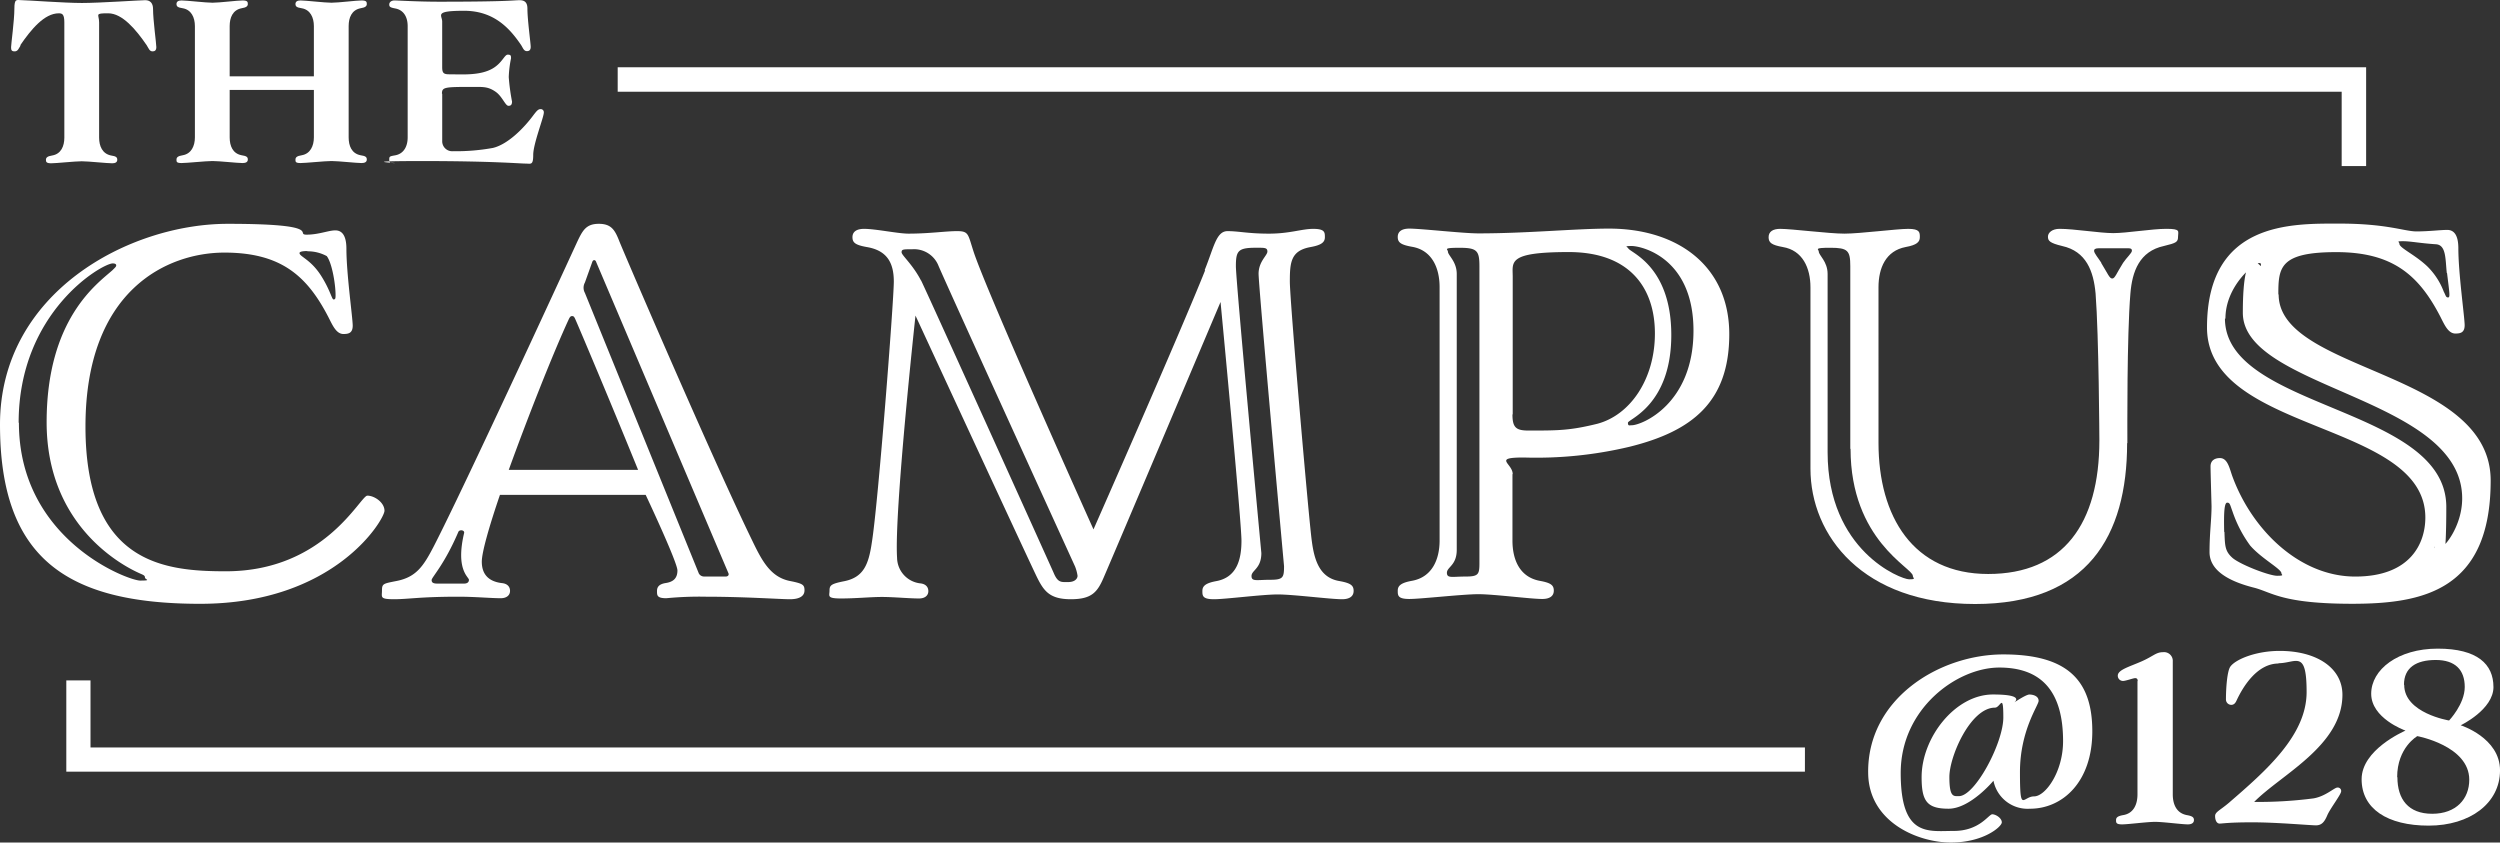 <svg xmlns="http://www.w3.org/2000/svg" width="447.38" height="150.77" viewBox="0 0 447.38 150.77"><rect x="0" y="0" width="447.38" height="150.77" fill="#333333" stroke="none"/><g id="Campus-128-Logo" transform="translate(-106.1 -433.724)"><g id="Group_17" data-name="Group 17" transform="translate(106.1 473.731)"><path id="Path_50" data-name="Path 50" d="M168.091,526.967c0,4.467,1.128,12.362,1.128,13.761s-.857,1.489-1.669,1.489c-1.308,0-1.985-1.669-2.707-3.068-3.835-7.4-8.527-11.5-18.588-11.5s-24.859,6.542-24.859,31.131,14.212,25.9,25.13,25.9c17.686,0,24.047-13.535,25.311-13.535s3.068,1.218,3.068,2.707-8.8,16.648-32.981,16.648S106.1,582.1,106.1,558.413,129.29,522.5,146.841,522.5s11.956,1.94,14.122,1.94,3.925-.767,5.143-.767,1.985.947,1.985,3.294h0ZM109.484,558.1c0,20.934,19.536,28.243,21.7,28.243s.857-.18.857-.541-.271-.451-.767-.677c-3.248-1.4-16.829-8.527-16.829-27.115s9.159-24.859,11.776-27.206c.451-.451.677-.632.677-.857s-.18-.361-.632-.361c-1.85,0-16.829,8.617-16.829,28.514h0ZM161.1,527.373c-.767,0-1.4.09-1.4.361,0,.632,1.985,1.128,3.835,4.015,1.669,2.617,1.94,4.286,2.256,4.286s.361-.18.361-.767c0-1.94-.632-5.775-1.579-6.993a7.133,7.133,0,0,0-3.474-.857h0Z" transform="translate(-106.1 -522.454)" fill="#fff"></path><path id="Path_51" data-name="Path 51" d="M300.019,525.568c1.76,4.286,17.009,39.658,23.732,53.464,1.76,3.654,3.294,6.722,6.9,7.4,2.256.451,2.527.677,2.527,1.669s-.857,1.579-2.617,1.579-8.121-.451-14.979-.451a61.588,61.588,0,0,0-7.128.271c-1.714,0-1.669-.541-1.669-1.308s.451-1.218,1.489-1.4c1.308-.181,2.166-.767,2.166-2.256S304.756,571,304.756,571H278.679c-1.94,5.685-3.248,10.287-3.248,11.956,0,2.436,1.4,3.564,3.564,3.835,1.038.09,1.489.677,1.489,1.4s-.541,1.308-1.669,1.308c-1.76,0-4.6-.271-7.58-.271-6.9,0-8.888.451-11.5.451s-2.166-.361-2.166-1.579.271-1.218,2.527-1.669c3.564-.677,4.873-2.617,6.722-6.181,3.564-6.9,14.122-29.371,25.717-54.592.947-1.985,1.579-3.158,3.835-3.158s2.887,1.128,3.654,3.068h0Zm-28.785,52.065c-2.527,5.91-4.782,8.121-4.782,8.617s.361.632,1.038.632h4.782c.451,0,.857-.18.857-.677s-2.436-1.76-.857-8.392C272.362,577.272,271.415,577.182,271.234,577.633Zm8.978-11.1H303.4c-4.782-11.776-10.467-25.22-11.144-26.754-.271-.632-.361-.767-.677-.767s-.451.271-.677.767c-2.8,6.091-7.219,17.28-10.648,26.754h0ZM319.1,585.619c.361,0,.632-.271.451-.632l-23.641-55.629s-.09-.361-.361-.361-.361.361-.361.361l-1.308,3.654a1.92,1.92,0,0,0,0,1.85l20.393,50.215a1.075,1.075,0,0,0,.947.541h3.88Z" transform="translate(-189.212 -522.454)" fill="#fff"></path><path id="Path_52" data-name="Path 52" d="M502.178,531.9c1.669-4.106,2.075-6.993,4.106-6.993s3.654.451,7.4.451,5.865-.857,7.941-.857,2.075.632,2.075,1.489-.541,1.4-2.526,1.76c-3.564.632-3.745,2.707-3.745,6.181s3.384,42.455,3.925,46.38c.451,3.474,1.4,6.632,4.963,7.219,1.985.361,2.527.767,2.527,1.76s-.767,1.489-2.075,1.489c-2.075,0-8.708-.857-11.5-.857s-9.339.857-11.415.857-2.075-.632-2.075-1.489.541-1.4,2.527-1.76c3.564-.677,4.467-3.745,4.467-7.219s-3.745-42.726-3.745-42.726-18.588,43.944-20.934,49.358c-1.128,2.617-2.166,3.835-5.865,3.835s-4.782-1.4-6-3.835-21.792-46.922-21.792-46.922-3.835,35.236-3.294,43.357a4.681,4.681,0,0,0,4.106,4.557c1.038.09,1.489.677,1.489,1.4s-.541,1.308-1.669,1.308c-1.76,0-4.6-.271-6.632-.271s-4.692.271-7.309.271-2.075-.451-2.075-1.4.271-1.218,2.527-1.669c3.564-.677,4.467-2.978,5.053-6.993,1.128-6.993,3.925-43.177,3.925-46.651s-1.308-5.595-4.873-6.181c-1.985-.361-2.527-.767-2.527-1.76s.767-1.489,2.075-1.489c2.075,0,6.091.857,7.941.857,3.745,0,6.632-.451,8.708-.451s1.94.541,2.887,3.474c2.166,6.9,21.521,49.9,21.521,49.9s15.43-34.966,19.987-46.38h-.09Zm-50.757,1.8c.451.767,22.919,50.486,23.732,52.336.767,1.85,1.4,1.669,2.617,1.669s1.669-.632,1.669-1.128a7.393,7.393,0,0,0-.451-1.669s-23.641-51.794-24.5-53.96a4.705,4.705,0,0,0-4.6-2.8c-1.624,0-1.94,0-1.94.541s1.985,2.166,3.474,5.053h0Zm60.412-1.128c0-2.256,1.579-3.294,1.579-4.015s-.541-.677-2.075-.677c-3.158,0-3.564.541-3.564,3.294s4.557,51.343,4.557,51.343c0,2.8-1.76,3.068-1.76,4.106s.947.677,3.294.677,2.527-.361,2.527-2.436c0,0-4.557-50.035-4.557-52.336h0Z" transform="translate(-286.609 -523.552)" fill="#fff"></path><path id="Path_53" data-name="Path 53" d="M681.028,568.344V580.21c0,3.474,1.308,6.542,4.873,7.219,1.985.361,2.526.767,2.526,1.76s-.767,1.489-2.075,1.489c-2.075,0-8.617-.857-11.415-.857s-10.287.857-12.362.857-2.075-.632-2.075-1.489.541-1.4,2.526-1.76c3.564-.632,4.963-3.745,4.963-7.219V534.867c0-3.474-1.4-6.632-4.963-7.219-1.985-.361-2.526-.767-2.526-1.76s.767-1.489,2.075-1.489c2.075,0,9.61.857,12.362.857,8.8,0,17.37-.857,23.371-.857,12.317,0,21.521,6.722,21.521,18.9s-6.722,17.37-17.776,20.122a71.955,71.955,0,0,1-18.994,1.94c-5.64,0-1.985,1.038-1.985,2.978h0Zm-5.91,15.881v-53.1c0-2.8-.451-3.294-3.564-3.294s-2.075.271-2.075.677c0,.677,1.579,1.76,1.579,4.015v49.358c0,2.8-1.76,3.068-1.76,4.106s.947.677,3.294.677,2.527-.361,2.527-2.436h0Zm5.91-26.574c0,2.346.632,2.887,2.888,2.887,5.234,0,7.4,0,12.317-1.218,5.91-1.579,10.287-8.031,10.287-16.152s-4.467-14.573-15.43-14.573-10.016,1.76-10.016,4.376v24.679h0Zm20.754-29.732c0,.677,7.67,2.888,7.67,15.52s-7.76,15.069-7.76,15.7.271.451.677.451c1.76,0,11.054-3.745,11.054-16.919s-9.429-15.159-11.054-15.159-.632.18-.632.451h.045Z" transform="translate(-410.371 -523.497)" fill="#fff"></path><path id="Path_54" data-name="Path 54" d="M871.756,562.849c0,16.648-7.128,28.785-27.206,28.785s-29.461-12.227-29.461-24.228V534.967c0-3.474-1.4-6.632-4.963-7.219-1.985-.361-2.527-.767-2.527-1.76s.767-1.489,2.075-1.489c2.075,0,8.708.857,11.5.857s9.339-.857,11.415-.857,2.075.632,2.075,1.489-.541,1.4-2.526,1.76c-3.564.677-4.873,3.745-4.873,7.219V562.8c0,13.174,6.181,23.461,19.626,23.461s19.9-8.978,19.9-23.912c0,0-.09-18.678-.677-26.258-.361-4.015-1.669-7.58-6-8.527-2.256-.541-2.527-.947-2.527-1.669s.767-1.4,2.075-1.4c2.617,0,7.219.767,9.61.767s6.9-.767,9.52-.767,2.075.451,2.075,1.4-.271,1.128-2.526,1.669c-4.376.947-5.685,4.557-6,8.527-.632,7.58-.541,24.589-.541,26.754h0Zm-49.538,1.038v-32.71c0-2.8-.451-3.294-3.564-3.294s-2.075.271-2.075.677c0,.677,1.579,1.76,1.579,4.015v31.9c0,17.686,13.174,22.739,14.573,22.739s.677-.181.677-.632c0-1.4-11.144-6.361-11.144-22.739h0Zm44.891-33.3c1.218,1.985,1.489,2.8,1.985,2.8s.767-.947,1.94-2.8c.632-.947,1.579-1.76,1.579-2.166s-.271-.451-.767-.451H866.7c-.632,0-.857.18-.857.451,0,.451.767,1.308,1.308,2.166h0Z" transform="translate(-491.104 -523.552)" fill="#fff"></path><path id="Path_55" data-name="Path 55" d="M994.313,535.077c0,13.941,37.943,13.625,37.943,33.3s-12.136,22.062-24.769,22.062-14.392-2.075-17.6-2.887c-4.106-1.038-7.941-2.888-7.941-6.362s.361-5.775.361-8.211c-.09-3.384-.181-6.362-.181-7.128,0-1.128.857-1.489,1.669-1.489,1.308,0,1.669,1.579,2.166,3.068,3.474,9.7,12.046,18.137,22.062,18.137s12.542-6.091,12.542-10.557c0-17.37-39.071-14.979-39.071-34.018s15.25-18.588,23.732-18.588,11.6,1.4,13.761,1.4,4.286-.271,5.5-.271,1.985.947,1.985,3.294c0,4.467,1.128,12.362,1.128,13.761s-.857,1.489-1.669,1.489c-1.308,0-1.985-1.669-2.707-3.068-3.835-7.4-8.527-11.5-18.588-11.5s-10.377,2.707-10.377,7.489v.09Zm-9.7,42.5c.09,2.527.09,3.474,1.489,4.692,1.489,1.218,6.542,3.158,7.941,3.158s.767-.181.767-.451c0-.767-3.564-2.617-5.595-4.963a22.5,22.5,0,0,1-3.158-6.091c-.451-1.218-.451-1.579-.947-1.579s-.632,1.579-.541,5.234h.045Zm.09-38.214c0,16.378,39.613,15.7,39.613,33.747s-2.166,6.722-2.166,7.083.271.541.632.541c1.038,0,4.376-4.106,4.376-9.159,0-18.137-39.252-19.536-39.252-33.206s3.248-7.85,3.248-8.437-.18-.451-.451-.451c-.677,0-5.91,4.015-5.91,9.926h-.09Zm39.7-8.121c-.271-2.527-.09-5.053-1.985-5.143-2.8-.18-4.467-.541-5.82-.541s-.677.09-.677.451c0,.767,2.8,1.94,5.053,4.106a12.621,12.621,0,0,1,2.888,4.467c.361.677.361,1.038.767,1.038s.271-.677-.181-4.376h0Z" transform="translate(-586.546 -522.398)" fill="#fff"></path></g><g id="Group_18" data-name="Group 18" transform="translate(108.085 433.724)"><path id="Path_56" data-name="Path 56" d="M112.214,441.834c-.361.587-.5,1.083-1.083,1.083s-.632-.271-.632-.767.587-4.828.587-6.813.406-1.579,1.354-1.579,7.58.5,10.738.5,10.422-.5,11.324-.5,1.4.541,1.4,1.579c0,1.985.587,6.181.587,6.813s-.316.767-.677.767c-.541,0-.677-.5-1.038-1.083-1.94-2.842-4.376-5.73-6.9-5.73s-1.624.18-1.624,1.624v20.618c0,1.534.587,2.887,2.12,3.2.9.135,1.128.316,1.128.767s-.361.632-.9.632c-.947,0-4.241-.361-5.459-.361s-4.557.361-5.459.361-.947-.271-.947-.632.226-.632,1.128-.767c1.579-.271,2.166-1.669,2.166-3.2V437.729c0-1.444-.361-1.624-.993-1.624-2.572,0-4.963,2.888-6.9,5.73Z" transform="translate(-110.5 -433.724)" fill="#fff"></path><path id="Path_57" data-name="Path 57" d="M200.688,449.917H185.619V458.4c0,1.534.541,2.887,2.12,3.2.9.135,1.128.316,1.128.767s-.361.632-.947.632c-.9,0-4.151-.361-5.369-.361s-4.6.361-5.549.361-.9-.271-.9-.632.226-.632,1.128-.767c1.534-.271,2.166-1.669,2.166-3.2V438.5c0-1.534-.632-2.933-2.166-3.2-.9-.135-1.128-.316-1.128-.767s.361-.632.9-.632c.947,0,4.331.406,5.549.406s4.467-.406,5.369-.406.947.271.947.632-.226.632-1.128.767c-1.579.316-2.12,1.669-2.12,3.2v8.978h15.069V438.5c0-1.534-.632-2.933-2.166-3.2-.9-.135-1.128-.316-1.128-.767s.361-.632.9-.632c.947,0,4.331.406,5.549.406s4.467-.406,5.369-.406.947.271.947.632-.226.632-1.128.767c-1.579.316-2.12,1.669-2.12,3.2v19.9c0,1.534.541,2.887,2.12,3.2.9.135,1.128.316,1.128.767s-.361.632-.947.632c-.9,0-4.151-.361-5.369-.361s-4.6.361-5.549.361-.9-.271-.9-.632.226-.632,1.128-.767c1.534-.271,2.166-1.669,2.166-3.2Z" transform="translate(-146.503 -433.821)" fill="#fff"></path><path id="Path_58" data-name="Path 58" d="M268.823,450.584v8.572a1.791,1.791,0,0,0,1.94,1.669,36.72,36.72,0,0,0,7.128-.586c2.662-.632,5.549-3.519,7.354-6,.5-.632.767-.947,1.173-.947a.558.558,0,0,1,.587.632c0,.812-1.895,5.595-1.895,7.535s-.406,1.579-1.4,1.579-5.955-.451-18.408-.451-4.061.361-5.008.361-.947-.135-.947-.677.135-.541,1.128-.722c1.534-.316,2.166-1.669,2.166-3.2v-19.9c0-1.534-.632-2.842-2.166-3.158-.993-.18-1.128-.316-1.128-.722s.361-.722.947-.722,4.151.226,7.986.226c12.452,0,13.355-.271,14.392-.271s1.4.541,1.4,1.534c0,1.985.587,6.181.587,6.813s-.316.767-.677.767c-.541,0-.677-.5-1.038-1.083-1.94-2.842-4.737-6.136-10.2-6.136s-3.925.767-3.925,1.94V445.8c0,1.038.271,1.263,1.263,1.263,2.3,0,5.5.271,7.76-1.038,1.714-.993,2.12-2.481,2.707-2.481s.587.226.587.677a19.462,19.462,0,0,0-.406,3.339,37.009,37.009,0,0,0,.587,4.376c0,.632-.271.767-.632.767-.587,0-1.128-1.76-2.391-2.572-1.263-.857-2.166-.812-3.745-.812-5.279,0-5.775,0-5.775,1.218h.045Z" transform="translate(-191.673 -433.766)" fill="#fff"></path></g><path id="Path_59" data-name="Path 59" d="M663.986,478.086H659.61v-13.31H351.1V460.4H663.986Z" transform="translate(-134.463 -14.641)" fill="#fff"></path><path id="Path_60" data-name="Path 60" d="M443.527,719.932H132.4V703.6h4.331v12h306.8Z" transform="translate(-14.434 -148.116)" fill="#fff"></path><g id="Group_19" data-name="Group 19" transform="translate(440.414 549.799)"><path id="Path_61" data-name="Path 61" d="M875.926,700.474c.767,0,1.669.316,1.669,1.128s-3.339,5.279-3.339,12.768.5,4.331,2.527,4.331,5.188-4.376,5.188-9.881c0-8.933-3.88-13.174-11.415-13.174s-17.641,7.309-17.641,18.859,4.918,10.377,9.52,10.377,6.226-2.978,6.858-2.978,1.714.677,1.714,1.444-3.248,3.609-9.114,3.609-14.663-3.609-14.8-12.362c-.226-13.31,12.678-21.3,24.183-21.3s15.926,4.647,15.926,13.761-5.369,13.851-11.144,13.851a6.223,6.223,0,0,1-6.542-5.008s-4.151,5.008-8.031,5.008-4.828-1.354-4.828-5.64c0-7.083,6-14.8,12.768-14.8s3.248,1.8,3.248,1.8,2.572-1.8,3.294-1.8Zm-6.136,2.346c-4.376,0-8.166,8.708-8.166,12.407s.767,3.429,1.714,3.429c2.888,0,7.941-9.52,7.941-14.076s-.5-1.76-1.489-1.76Z" transform="translate(-847.094 -692.262)" fill="#fff"></path><path id="Path_62" data-name="Path 62" d="M949.28,697.589c0-.316-.09-.541-.451-.541s-1.669.5-2.166.5a.924.924,0,0,1-.947-.947c0-1.038,2.03-1.579,4.2-2.527s2.617-1.669,3.88-1.669a1.566,1.566,0,0,1,1.76,1.669v23.777c0,1.8.677,3.339,2.481,3.7,1.038.18,1.308.406,1.308.9s-.406.767-1.083.767c-1.083,0-4.422-.451-5.865-.451s-4.828.451-5.91.451-1.083-.316-1.083-.767.271-.722,1.308-.9c1.85-.316,2.527-1.94,2.527-3.7V697.589Z" transform="translate(-901.047 -691.768)" fill="#fff"></path><path id="Path_63" data-name="Path 63" d="M996.07,694.156c-3.88,0-6.407,4.2-7.535,6.632-.226.5-.5.767-.948.767a.962.962,0,0,1-.947-.993c0-2.075.226-5.008.767-5.82.9-1.308,4.557-2.842,8.843-2.842,6.722,0,11.234,3.113,11.234,7.85,0,9.114-11.009,14.3-15.791,19.175a76.578,76.578,0,0,0,10.6-.632c2.166-.361,3.745-1.94,4.286-1.94a.612.612,0,0,1,.677.677c0,.541-1.985,3.113-2.481,4.286s-.993,1.8-2.03,1.8-7.038-.541-11.37-.541-5.324.226-5.865.226-.812-.632-.812-1.354.9-1.038,2.391-2.3c6.858-5.91,13.986-12.182,13.986-19.9s-1.895-5.143-5.053-5.143Z" transform="translate(-922.616 -691.494)" fill="#fff"></path><path id="Path_64" data-name="Path 64" d="M1066.4,697.858c0,4.061-5.865,6.858-5.865,6.858s7.038,2.211,7.038,8.076-5.369,9.881-12.768,9.881-12-3.023-12-8.3,7.489-8.527,7.85-8.708c-.271-.09-6.136-2.256-6.136-6.587S1049.3,691,1056.425,691s9.971,2.8,9.971,6.858Zm-17.19,16.152c0,3.925,1.94,6.542,6.226,6.542s6.632-2.662,6.632-6.091c0-6.091-9.294-7.805-9.294-7.805s-3.609,2.03-3.609,7.354Zm1.218-16.513c0,5.053,8.031,6.362,8.031,6.362s2.8-2.933,2.8-6-1.714-4.828-5.188-4.828-5.685,1.354-5.685,4.422Z" transform="translate(-954.503 -691)" fill="#fff"></path></g></g></svg>
